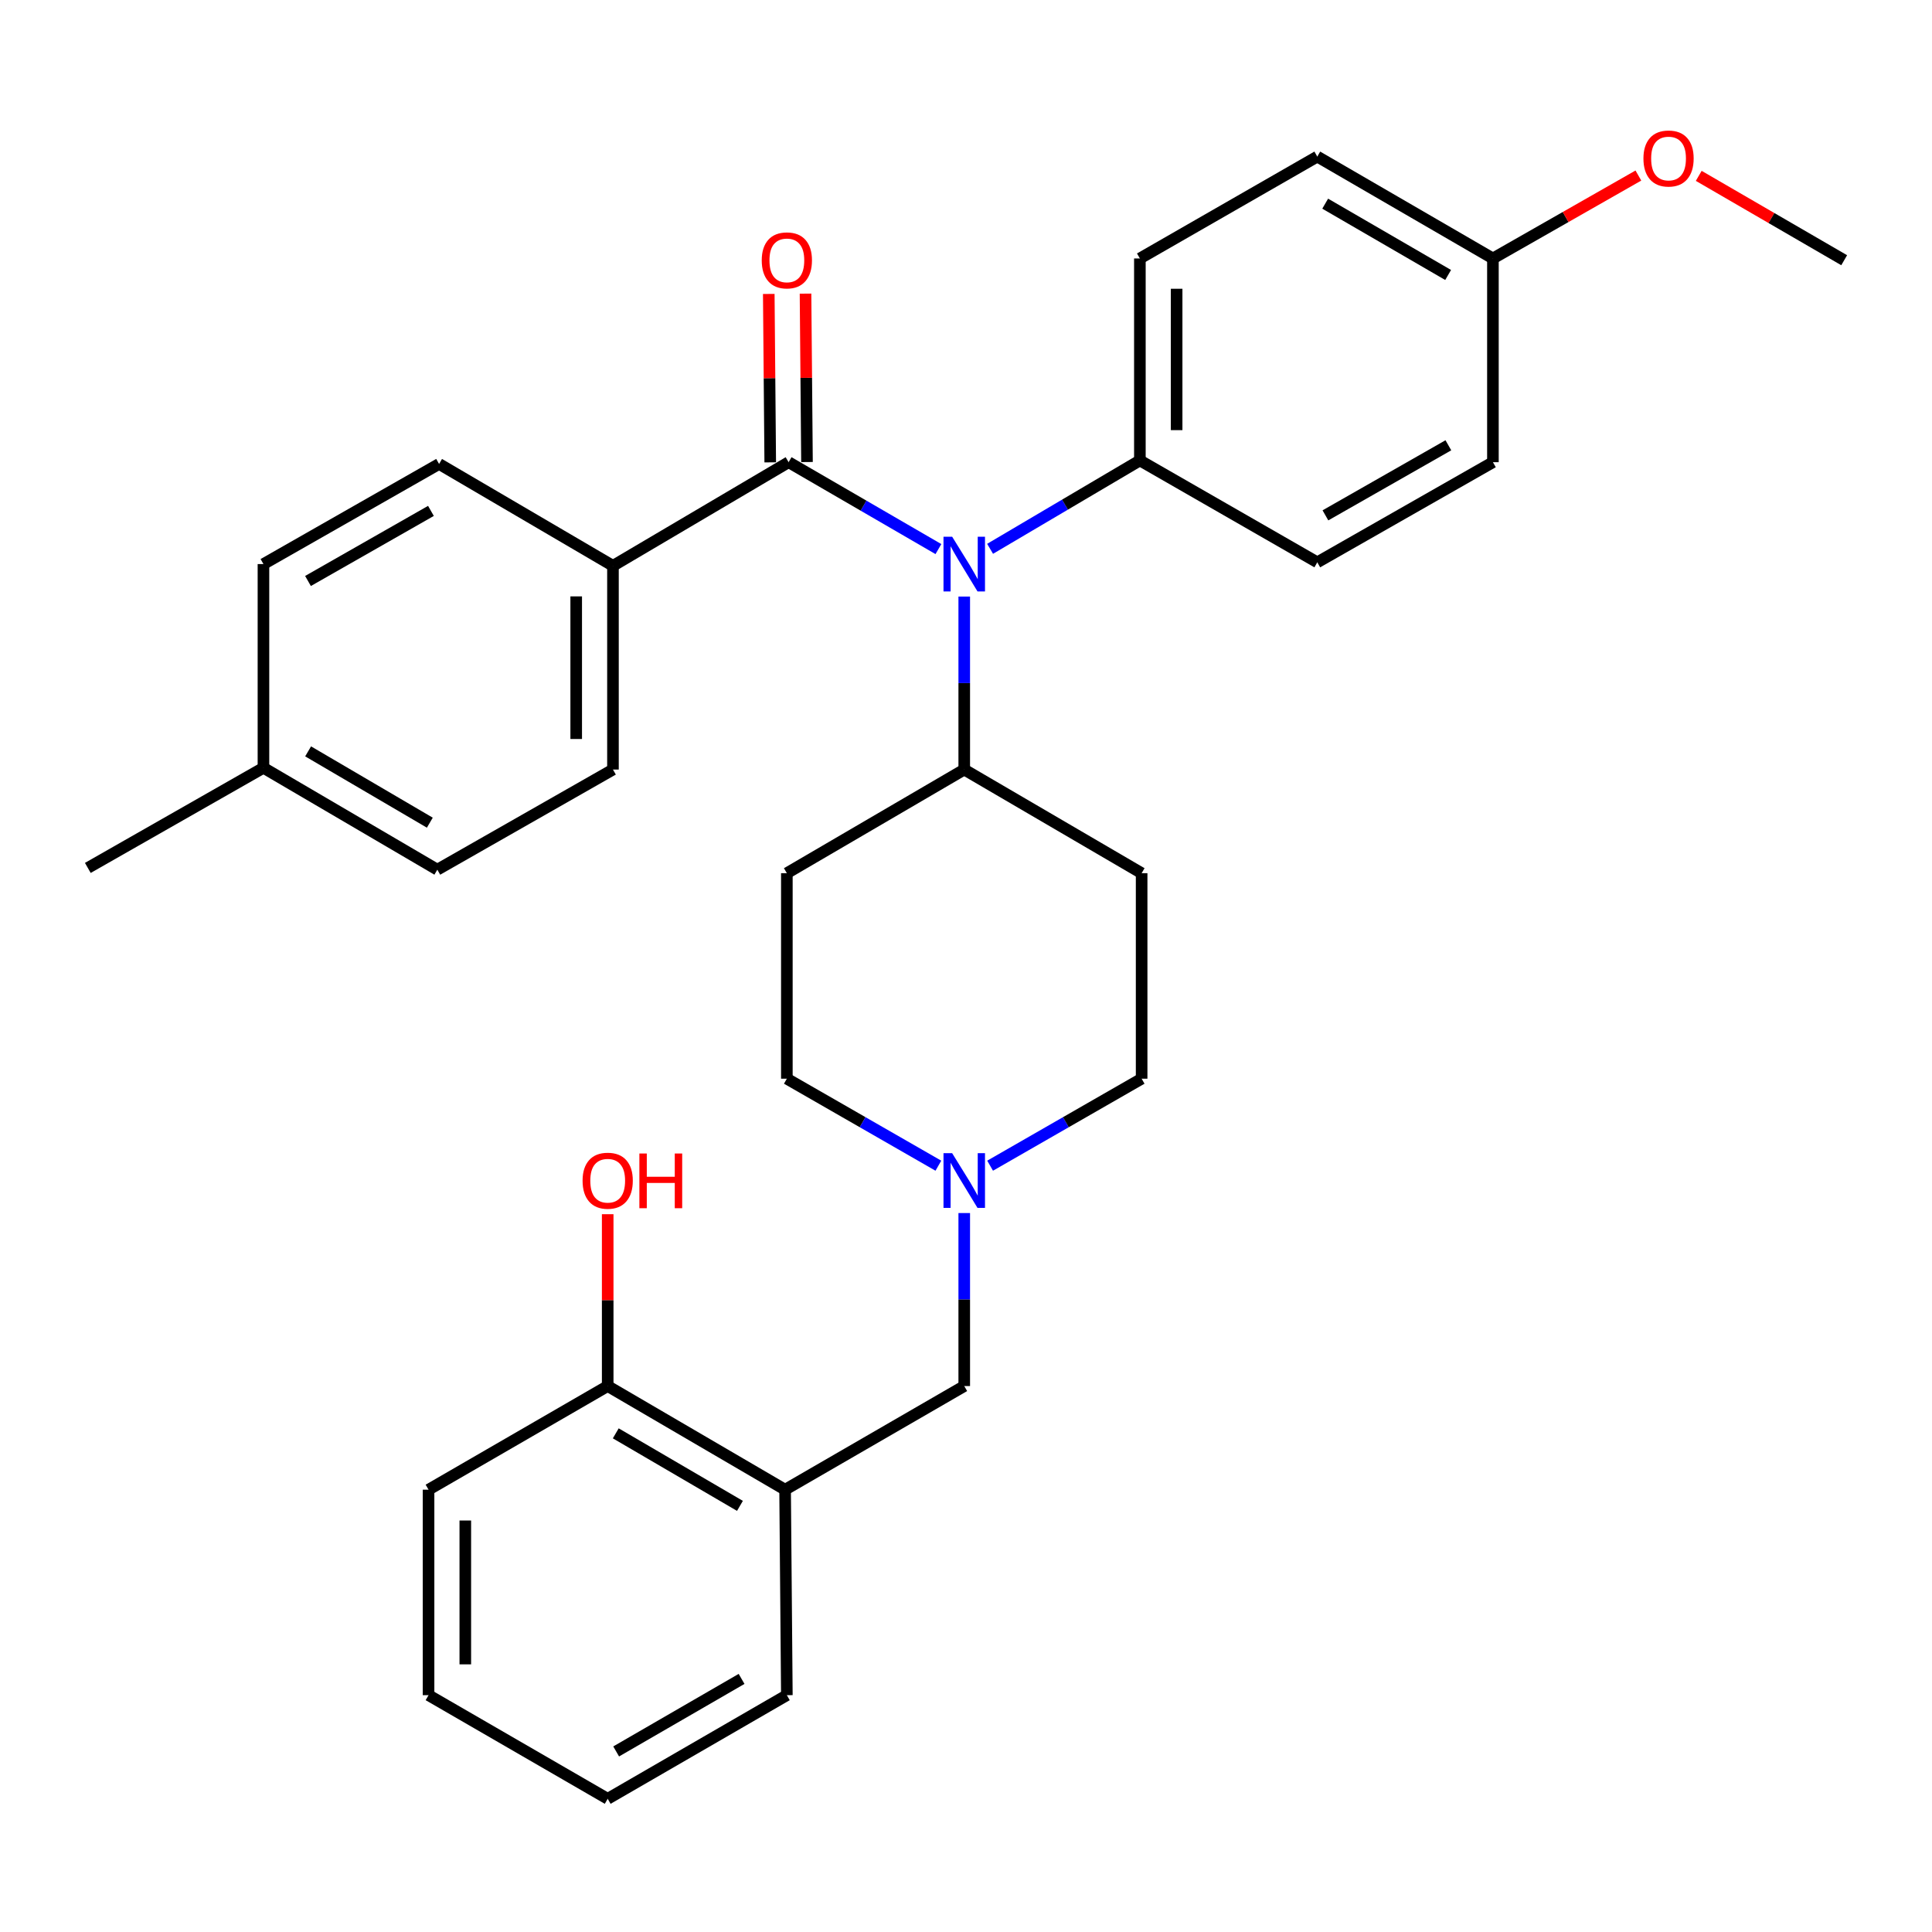<?xml version='1.0' encoding='iso-8859-1'?>
<svg version='1.1' baseProfile='full'
              xmlns='http://www.w3.org/2000/svg'
                      xmlns:rdkit='http://www.rdkit.org/xml'
                      xmlns:xlink='http://www.w3.org/1999/xlink'
                  xml:space='preserve'
width='1000px' height='1000px' viewBox='0 0 1000 1000'>
<!-- END OF HEADER -->
<rect style='opacity:1.0;fill:#FFFFFF;stroke:none' width='1000' height='1000' x='0' y='0'> </rect>
<path class='bond-0' d='M 407.275,451.961 L 407.275,558.331' style='fill:none;fill-rule:evenodd;stroke:#000000;stroke-width:6px;stroke-linecap:butt;stroke-linejoin:miter;stroke-opacity:1' />
<path class='bond-1' d='M 407.275,451.961 L 499.091,398.321' style='fill:none;fill-rule:evenodd;stroke:#000000;stroke-width:6px;stroke-linecap:butt;stroke-linejoin:miter;stroke-opacity:1' />
<path class='bond-2' d='M 407.275,558.331 L 446.49,580.847' style='fill:none;fill-rule:evenodd;stroke:#000000;stroke-width:6px;stroke-linecap:butt;stroke-linejoin:miter;stroke-opacity:1' />
<path class='bond-2' d='M 446.49,580.847 L 485.704,603.364' style='fill:none;fill-rule:evenodd;stroke:#0000FF;stroke-width:6px;stroke-linecap:butt;stroke-linejoin:miter;stroke-opacity:1' />
<path class='bond-3' d='M 512.478,603.364 L 551.692,580.847' style='fill:none;fill-rule:evenodd;stroke:#0000FF;stroke-width:6px;stroke-linecap:butt;stroke-linejoin:miter;stroke-opacity:1' />
<path class='bond-3' d='M 551.692,580.847 L 590.907,558.331' style='fill:none;fill-rule:evenodd;stroke:#000000;stroke-width:6px;stroke-linecap:butt;stroke-linejoin:miter;stroke-opacity:1' />
<path class='bond-4' d='M 499.091,627.87 L 499.091,672.645' style='fill:none;fill-rule:evenodd;stroke:#0000FF;stroke-width:6px;stroke-linecap:butt;stroke-linejoin:miter;stroke-opacity:1' />
<path class='bond-4' d='M 499.091,672.645 L 499.091,717.42' style='fill:none;fill-rule:evenodd;stroke:#000000;stroke-width:6px;stroke-linecap:butt;stroke-linejoin:miter;stroke-opacity:1' />
<path class='bond-5' d='M 590.907,558.331 L 590.907,451.961' style='fill:none;fill-rule:evenodd;stroke:#000000;stroke-width:6px;stroke-linecap:butt;stroke-linejoin:miter;stroke-opacity:1' />
<path class='bond-6' d='M 590.907,451.961 L 499.091,398.321' style='fill:none;fill-rule:evenodd;stroke:#000000;stroke-width:6px;stroke-linecap:butt;stroke-linejoin:miter;stroke-opacity:1' />
<path class='bond-7' d='M 499.091,398.321 L 499.091,353.551' style='fill:none;fill-rule:evenodd;stroke:#000000;stroke-width:6px;stroke-linecap:butt;stroke-linejoin:miter;stroke-opacity:1' />
<path class='bond-7' d='M 499.091,353.551 L 499.091,308.781' style='fill:none;fill-rule:evenodd;stroke:#0000FF;stroke-width:6px;stroke-linecap:butt;stroke-linejoin:miter;stroke-opacity:1' />
<path class='bond-8' d='M 406.366,771.06 L 314.54,717.42' style='fill:none;fill-rule:evenodd;stroke:#000000;stroke-width:6px;stroke-linecap:butt;stroke-linejoin:miter;stroke-opacity:1' />
<path class='bond-8' d='M 382.996,779.441 L 318.718,741.894' style='fill:none;fill-rule:evenodd;stroke:#000000;stroke-width:6px;stroke-linecap:butt;stroke-linejoin:miter;stroke-opacity:1' />
<path class='bond-9' d='M 406.366,771.06 L 407.275,877.419' style='fill:none;fill-rule:evenodd;stroke:#000000;stroke-width:6px;stroke-linecap:butt;stroke-linejoin:miter;stroke-opacity:1' />
<path class='bond-10' d='M 406.366,771.06 L 499.091,717.42' style='fill:none;fill-rule:evenodd;stroke:#000000;stroke-width:6px;stroke-linecap:butt;stroke-linejoin:miter;stroke-opacity:1' />
<path class='bond-11' d='M 314.54,717.42 L 314.54,672.945' style='fill:none;fill-rule:evenodd;stroke:#000000;stroke-width:6px;stroke-linecap:butt;stroke-linejoin:miter;stroke-opacity:1' />
<path class='bond-11' d='M 314.54,672.945 L 314.54,628.47' style='fill:none;fill-rule:evenodd;stroke:#FF0000;stroke-width:6px;stroke-linecap:butt;stroke-linejoin:miter;stroke-opacity:1' />
<path class='bond-12' d='M 314.54,717.42 L 221.815,771.06' style='fill:none;fill-rule:evenodd;stroke:#000000;stroke-width:6px;stroke-linecap:butt;stroke-linejoin:miter;stroke-opacity:1' />
<path class='bond-13' d='M 485.724,284.208 L 446.954,261.72' style='fill:none;fill-rule:evenodd;stroke:#0000FF;stroke-width:6px;stroke-linecap:butt;stroke-linejoin:miter;stroke-opacity:1' />
<path class='bond-13' d='M 446.954,261.72 L 408.184,239.231' style='fill:none;fill-rule:evenodd;stroke:#000000;stroke-width:6px;stroke-linecap:butt;stroke-linejoin:miter;stroke-opacity:1' />
<path class='bond-14' d='M 512.47,284.068 L 551.234,261.195' style='fill:none;fill-rule:evenodd;stroke:#0000FF;stroke-width:6px;stroke-linecap:butt;stroke-linejoin:miter;stroke-opacity:1' />
<path class='bond-14' d='M 551.234,261.195 L 589.998,238.322' style='fill:none;fill-rule:evenodd;stroke:#000000;stroke-width:6px;stroke-linecap:butt;stroke-linejoin:miter;stroke-opacity:1' />
<path class='bond-15' d='M 317.267,292.871 L 317.267,398.321' style='fill:none;fill-rule:evenodd;stroke:#000000;stroke-width:6px;stroke-linecap:butt;stroke-linejoin:miter;stroke-opacity:1' />
<path class='bond-15' d='M 298.242,308.688 L 298.242,382.504' style='fill:none;fill-rule:evenodd;stroke:#000000;stroke-width:6px;stroke-linecap:butt;stroke-linejoin:miter;stroke-opacity:1' />
<path class='bond-16' d='M 317.267,292.871 L 227.268,240.14' style='fill:none;fill-rule:evenodd;stroke:#000000;stroke-width:6px;stroke-linecap:butt;stroke-linejoin:miter;stroke-opacity:1' />
<path class='bond-17' d='M 317.267,292.871 L 408.184,239.231' style='fill:none;fill-rule:evenodd;stroke:#000000;stroke-width:6px;stroke-linecap:butt;stroke-linejoin:miter;stroke-opacity:1' />
<path class='bond-18' d='M 417.696,239.149 L 417.317,195.565' style='fill:none;fill-rule:evenodd;stroke:#000000;stroke-width:6px;stroke-linecap:butt;stroke-linejoin:miter;stroke-opacity:1' />
<path class='bond-18' d='M 417.317,195.565 L 416.938,151.981' style='fill:none;fill-rule:evenodd;stroke:#FF0000;stroke-width:6px;stroke-linecap:butt;stroke-linejoin:miter;stroke-opacity:1' />
<path class='bond-18' d='M 398.672,239.314 L 398.293,195.73' style='fill:none;fill-rule:evenodd;stroke:#000000;stroke-width:6px;stroke-linecap:butt;stroke-linejoin:miter;stroke-opacity:1' />
<path class='bond-18' d='M 398.293,195.73 L 397.914,152.146' style='fill:none;fill-rule:evenodd;stroke:#FF0000;stroke-width:6px;stroke-linecap:butt;stroke-linejoin:miter;stroke-opacity:1' />
<path class='bond-19' d='M 317.267,398.321 L 226.36,450.143' style='fill:none;fill-rule:evenodd;stroke:#000000;stroke-width:6px;stroke-linecap:butt;stroke-linejoin:miter;stroke-opacity:1' />
<path class='bond-20' d='M 589.998,238.322 L 681.825,291.053' style='fill:none;fill-rule:evenodd;stroke:#000000;stroke-width:6px;stroke-linecap:butt;stroke-linejoin:miter;stroke-opacity:1' />
<path class='bond-21' d='M 589.998,238.322 L 589.998,133.781' style='fill:none;fill-rule:evenodd;stroke:#000000;stroke-width:6px;stroke-linecap:butt;stroke-linejoin:miter;stroke-opacity:1' />
<path class='bond-21' d='M 609.023,222.641 L 609.023,149.462' style='fill:none;fill-rule:evenodd;stroke:#000000;stroke-width:6px;stroke-linecap:butt;stroke-linejoin:miter;stroke-opacity:1' />
<path class='bond-22' d='M 772.732,133.781 L 681.825,81.05' style='fill:none;fill-rule:evenodd;stroke:#000000;stroke-width:6px;stroke-linecap:butt;stroke-linejoin:miter;stroke-opacity:1' />
<path class='bond-22' d='M 749.55,142.328 L 685.915,105.417' style='fill:none;fill-rule:evenodd;stroke:#000000;stroke-width:6px;stroke-linecap:butt;stroke-linejoin:miter;stroke-opacity:1' />
<path class='bond-23' d='M 772.732,133.781 L 810.377,112.321' style='fill:none;fill-rule:evenodd;stroke:#000000;stroke-width:6px;stroke-linecap:butt;stroke-linejoin:miter;stroke-opacity:1' />
<path class='bond-23' d='M 810.377,112.321 L 848.022,90.861' style='fill:none;fill-rule:evenodd;stroke:#FF0000;stroke-width:6px;stroke-linecap:butt;stroke-linejoin:miter;stroke-opacity:1' />
<path class='bond-24' d='M 772.732,133.781 L 772.732,239.231' style='fill:none;fill-rule:evenodd;stroke:#000000;stroke-width:6px;stroke-linecap:butt;stroke-linejoin:miter;stroke-opacity:1' />
<path class='bond-25' d='M 681.825,291.053 L 772.732,239.231' style='fill:none;fill-rule:evenodd;stroke:#000000;stroke-width:6px;stroke-linecap:butt;stroke-linejoin:miter;stroke-opacity:1' />
<path class='bond-25' d='M 686.039,266.752 L 749.674,230.477' style='fill:none;fill-rule:evenodd;stroke:#000000;stroke-width:6px;stroke-linecap:butt;stroke-linejoin:miter;stroke-opacity:1' />
<path class='bond-26' d='M 589.998,133.781 L 681.825,81.05' style='fill:none;fill-rule:evenodd;stroke:#000000;stroke-width:6px;stroke-linecap:butt;stroke-linejoin:miter;stroke-opacity:1' />
<path class='bond-27' d='M 879.266,91.024 L 916.906,112.857' style='fill:none;fill-rule:evenodd;stroke:#FF0000;stroke-width:6px;stroke-linecap:butt;stroke-linejoin:miter;stroke-opacity:1' />
<path class='bond-27' d='M 916.906,112.857 L 954.545,134.69' style='fill:none;fill-rule:evenodd;stroke:#000000;stroke-width:6px;stroke-linecap:butt;stroke-linejoin:miter;stroke-opacity:1' />
<path class='bond-28' d='M 227.268,240.14 L 136.362,291.962' style='fill:none;fill-rule:evenodd;stroke:#000000;stroke-width:6px;stroke-linecap:butt;stroke-linejoin:miter;stroke-opacity:1' />
<path class='bond-28' d='M 223.054,264.442 L 159.419,300.717' style='fill:none;fill-rule:evenodd;stroke:#000000;stroke-width:6px;stroke-linecap:butt;stroke-linejoin:miter;stroke-opacity:1' />
<path class='bond-29' d='M 136.362,291.962 L 136.362,397.412' style='fill:none;fill-rule:evenodd;stroke:#000000;stroke-width:6px;stroke-linecap:butt;stroke-linejoin:miter;stroke-opacity:1' />
<path class='bond-30' d='M 226.36,450.143 L 136.362,397.412' style='fill:none;fill-rule:evenodd;stroke:#000000;stroke-width:6px;stroke-linecap:butt;stroke-linejoin:miter;stroke-opacity:1' />
<path class='bond-30' d='M 222.477,425.818 L 159.479,388.907' style='fill:none;fill-rule:evenodd;stroke:#000000;stroke-width:6px;stroke-linecap:butt;stroke-linejoin:miter;stroke-opacity:1' />
<path class='bond-31' d='M 136.362,397.412 L 45.455,449.234' style='fill:none;fill-rule:evenodd;stroke:#000000;stroke-width:6px;stroke-linecap:butt;stroke-linejoin:miter;stroke-opacity:1' />
<path class='bond-32' d='M 407.275,877.419 L 314.54,931.059' style='fill:none;fill-rule:evenodd;stroke:#000000;stroke-width:6px;stroke-linecap:butt;stroke-linejoin:miter;stroke-opacity:1' />
<path class='bond-32' d='M 383.839,868.997 L 318.924,906.544' style='fill:none;fill-rule:evenodd;stroke:#000000;stroke-width:6px;stroke-linecap:butt;stroke-linejoin:miter;stroke-opacity:1' />
<path class='bond-33' d='M 221.815,771.06 L 221.815,877.419' style='fill:none;fill-rule:evenodd;stroke:#000000;stroke-width:6px;stroke-linecap:butt;stroke-linejoin:miter;stroke-opacity:1' />
<path class='bond-33' d='M 240.84,787.014 L 240.84,861.465' style='fill:none;fill-rule:evenodd;stroke:#000000;stroke-width:6px;stroke-linecap:butt;stroke-linejoin:miter;stroke-opacity:1' />
<path class='bond-34' d='M 314.54,931.059 L 221.815,877.419' style='fill:none;fill-rule:evenodd;stroke:#000000;stroke-width:6px;stroke-linecap:butt;stroke-linejoin:miter;stroke-opacity:1' />
<path  class='atom-2' d='M 492.831 596.891
L 502.111 611.891
Q 503.031 613.371, 504.511 616.051
Q 505.991 618.731, 506.071 618.891
L 506.071 596.891
L 509.831 596.891
L 509.831 625.211
L 505.951 625.211
L 495.991 608.811
Q 494.831 606.891, 493.591 604.691
Q 492.391 602.491, 492.031 601.811
L 492.031 625.211
L 488.351 625.211
L 488.351 596.891
L 492.831 596.891
' fill='#0000FF'/>
<path  class='atom-9' d='M 492.831 277.802
L 502.111 292.802
Q 503.031 294.282, 504.511 296.962
Q 505.991 299.642, 506.071 299.802
L 506.071 277.802
L 509.831 277.802
L 509.831 306.122
L 505.951 306.122
L 495.991 289.722
Q 494.831 287.802, 493.591 285.602
Q 492.391 283.402, 492.031 282.722
L 492.031 306.122
L 488.351 306.122
L 488.351 277.802
L 492.831 277.802
' fill='#0000FF'/>
<path  class='atom-12' d='M 394.275 134.77
Q 394.275 127.97, 397.635 124.17
Q 400.995 120.37, 407.275 120.37
Q 413.555 120.37, 416.915 124.17
Q 420.275 127.97, 420.275 134.77
Q 420.275 141.65, 416.875 145.57
Q 413.475 149.45, 407.275 149.45
Q 401.035 149.45, 397.635 145.57
Q 394.275 141.69, 394.275 134.77
M 407.275 146.25
Q 411.595 146.25, 413.915 143.37
Q 416.275 140.45, 416.275 134.77
Q 416.275 129.21, 413.915 126.41
Q 411.595 123.57, 407.275 123.57
Q 402.955 123.57, 400.595 126.37
Q 398.275 129.17, 398.275 134.77
Q 398.275 140.49, 400.595 143.37
Q 402.955 146.25, 407.275 146.25
' fill='#FF0000'/>
<path  class='atom-20' d='M 850.638 82.04
Q 850.638 75.24, 853.998 71.439
Q 857.358 67.639, 863.638 67.639
Q 869.918 67.639, 873.278 71.439
Q 876.638 75.24, 876.638 82.04
Q 876.638 88.919, 873.238 92.84
Q 869.838 96.719, 863.638 96.719
Q 857.398 96.719, 853.998 92.84
Q 850.638 88.96, 850.638 82.04
M 863.638 93.519
Q 867.958 93.519, 870.278 90.639
Q 872.638 87.719, 872.638 82.04
Q 872.638 76.48, 870.278 73.68
Q 867.958 70.84, 863.638 70.84
Q 859.318 70.84, 856.958 73.639
Q 854.638 76.439, 854.638 82.04
Q 854.638 87.76, 856.958 90.639
Q 859.318 93.519, 863.638 93.519
' fill='#FF0000'/>
<path  class='atom-27' d='M 301.54 611.131
Q 301.54 604.331, 304.9 600.531
Q 308.26 596.731, 314.54 596.731
Q 320.82 596.731, 324.18 600.531
Q 327.54 604.331, 327.54 611.131
Q 327.54 618.011, 324.14 621.931
Q 320.74 625.811, 314.54 625.811
Q 308.3 625.811, 304.9 621.931
Q 301.54 618.051, 301.54 611.131
M 314.54 622.611
Q 318.86 622.611, 321.18 619.731
Q 323.54 616.811, 323.54 611.131
Q 323.54 605.571, 321.18 602.771
Q 318.86 599.931, 314.54 599.931
Q 310.22 599.931, 307.86 602.731
Q 305.54 605.531, 305.54 611.131
Q 305.54 616.851, 307.86 619.731
Q 310.22 622.611, 314.54 622.611
' fill='#FF0000'/>
<path  class='atom-27' d='M 330.94 597.051
L 334.78 597.051
L 334.78 609.091
L 349.26 609.091
L 349.26 597.051
L 353.1 597.051
L 353.1 625.371
L 349.26 625.371
L 349.26 612.291
L 334.78 612.291
L 334.78 625.371
L 330.94 625.371
L 330.94 597.051
' fill='#FF0000'/>
</svg>

